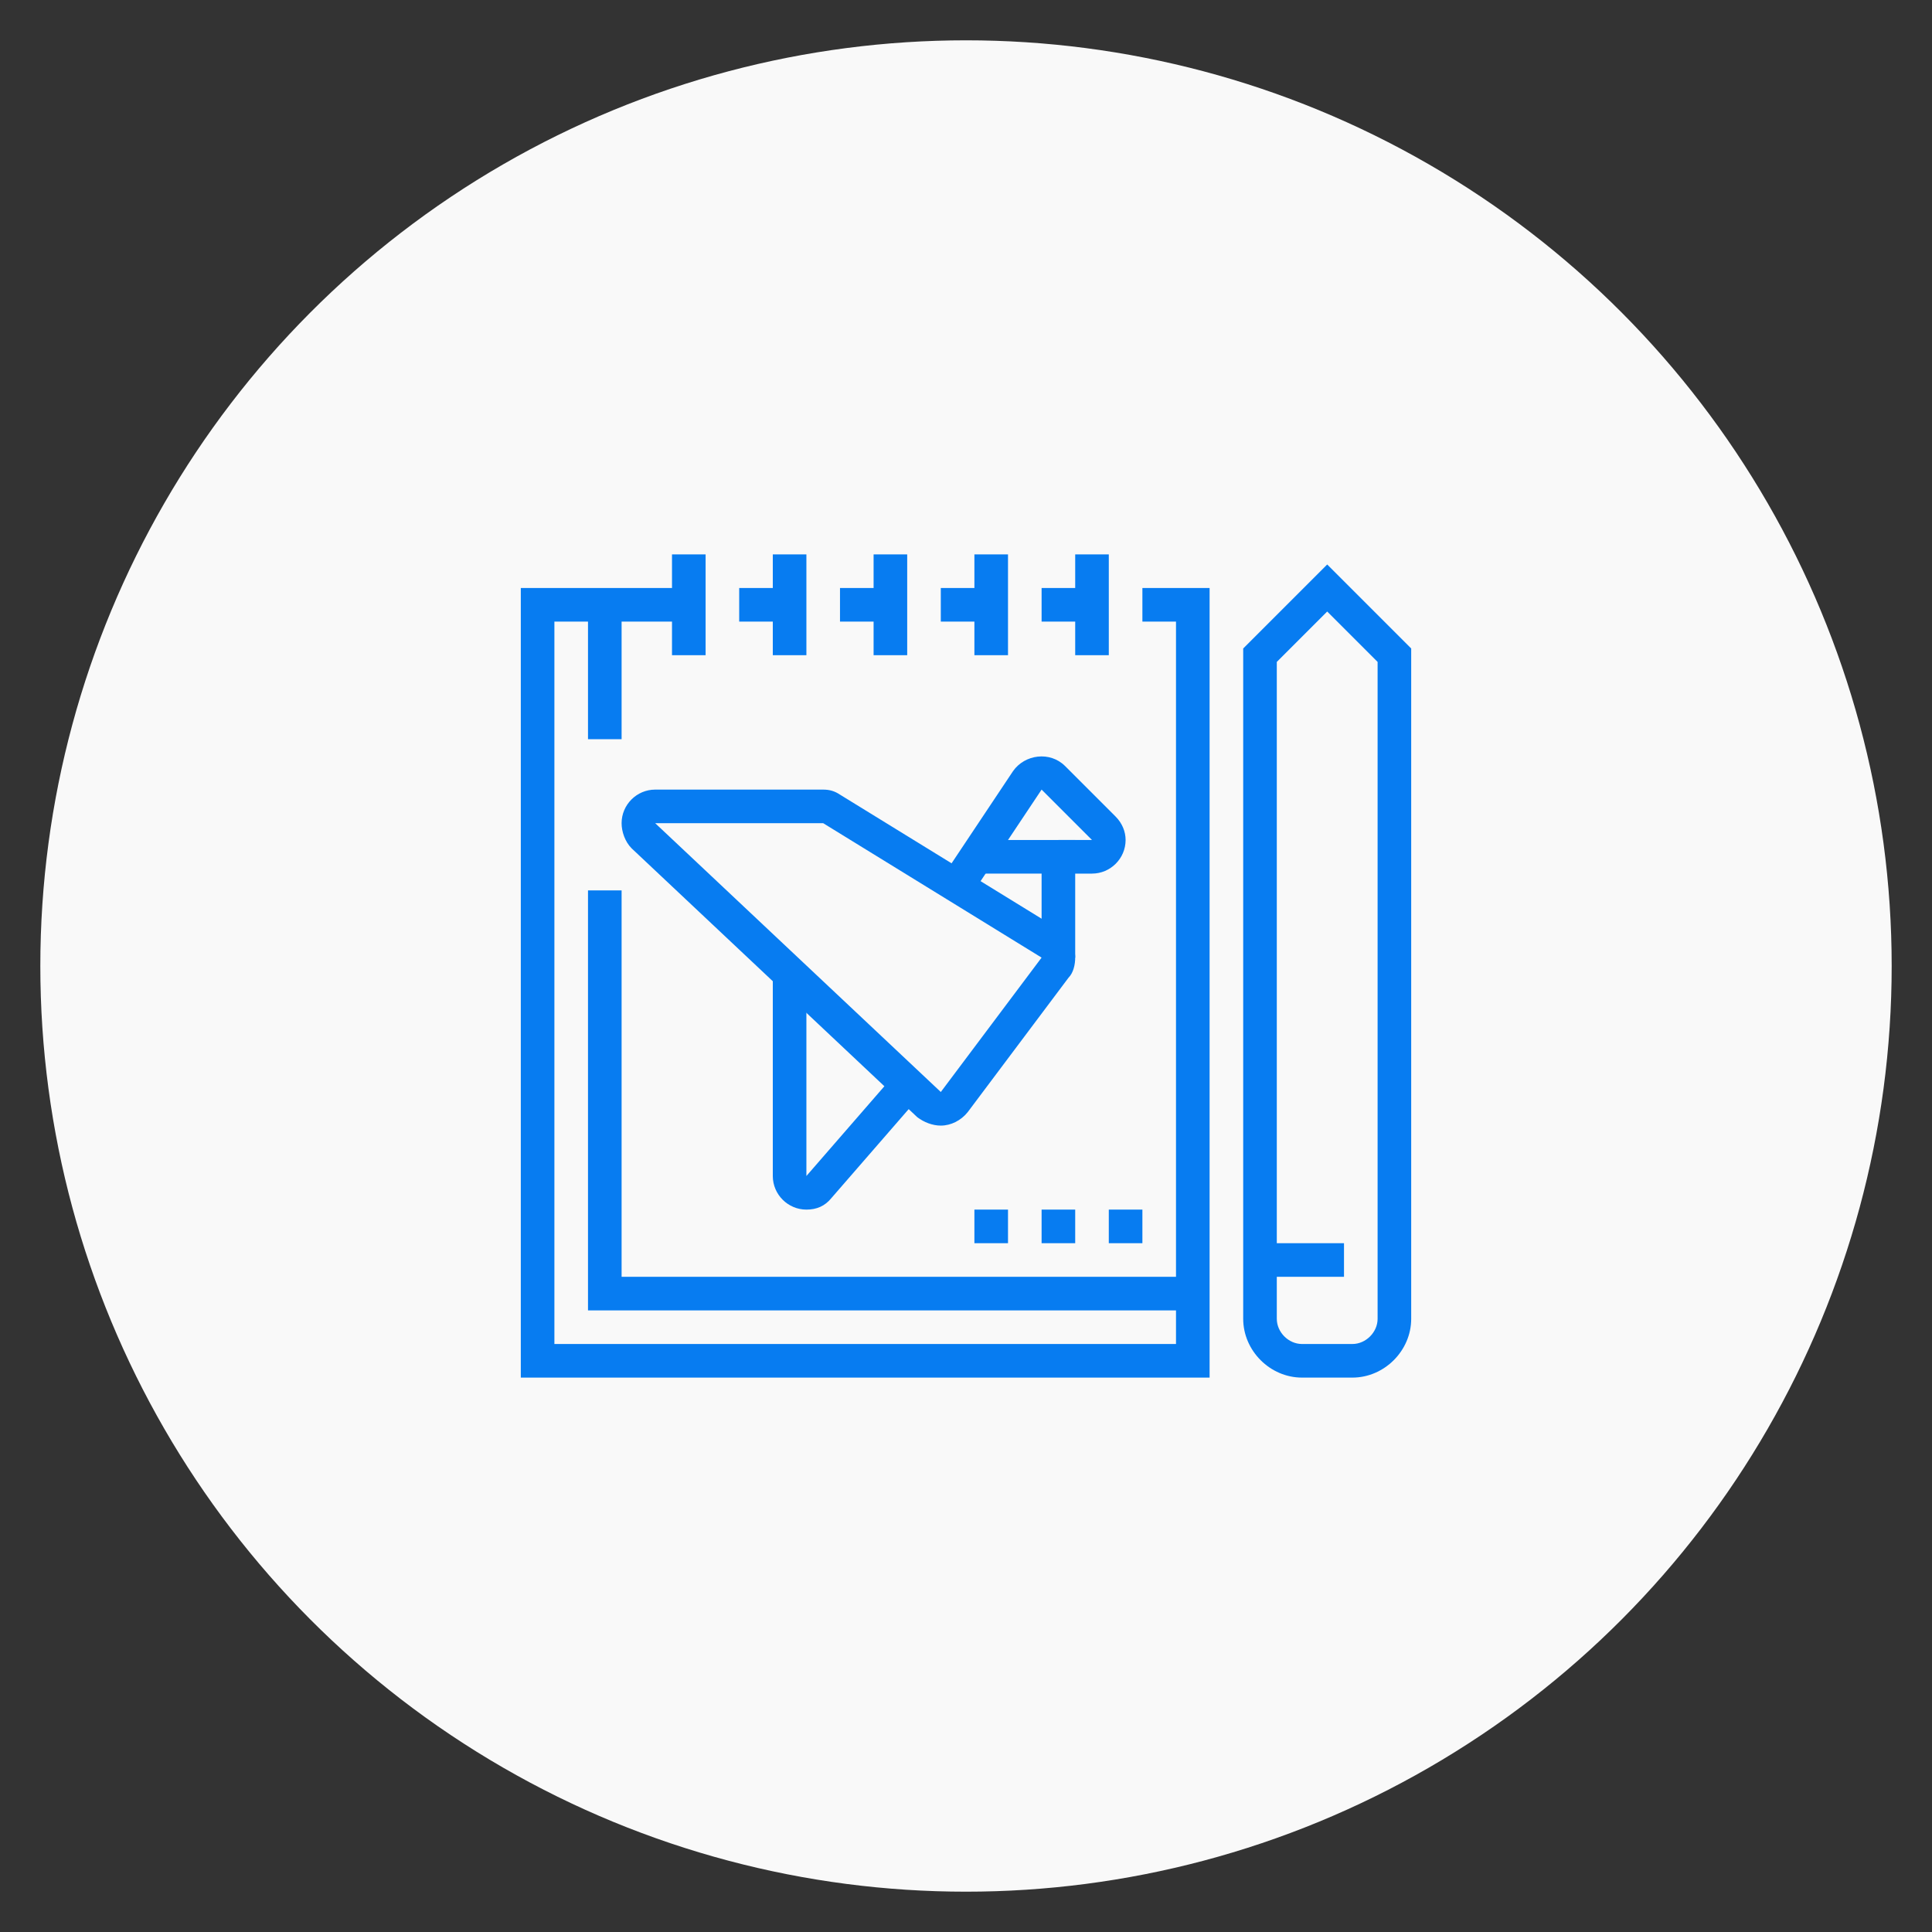<?xml version="1.0" encoding="utf-8"?>
<!-- Generator: Adobe Illustrator 24.1.0, SVG Export Plug-In . SVG Version: 6.00 Build 0)  -->
<svg version="1.1" id="Layer_1" xmlns="http://www.w3.org/2000/svg" xmlns:xlink="http://www.w3.org/1999/xlink" x="0px" y="0px"
	 width="115px" height="115px" viewBox="0 0 115 115" style="enable-background:new 0 0 115 115;" xml:space="preserve">
<rect x="0" y="0" width="115" height="115" fill="#333333" stroke="none"/>
<style type="text/css">
	.st0{fill:#F9F9F9;}
	.st1{display:none;}
	.st2{display:inline;fill:#077CF1;}
	.st3{fill:#077CF1;}
</style>
<circle class="st0" cx="57.5" cy="57.5" r="55.1"/>
<g class="st1">
	<path class="st2" d="M79.5,75.5h-28v-2h28c1.7,0,3-1.3,3-3v-27c0-1.6-1.4-3-3.1-3v-2c2.8,0,5.1,2.2,5.1,5v27
		C84.5,73.3,82.3,75.5,79.5,75.5z"/>
	<rect x="68.5" y="38.5" class="st2" width="4.1" height="2"/>
	<rect x="43.5" y="38.5" class="st2" width="19" height="2"/>
	<rect x="66.9" y="74.4" transform="matrix(0.954 -0.299 0.299 0.954 -20.04 23.819)" class="st2" width="2" height="6.3"/>
	<rect x="53.9" y="76.5" transform="matrix(0.303 -0.953 0.953 0.303 -34.062 108.443)" class="st2" width="6.3" height="2"/>
	<rect x="75.5" y="79.5" class="st2" width="2" height="2"/>
	<rect x="51.5" y="79.5" class="st2" width="22" height="2"/>
	<rect x="51.5" y="68.5" class="st2" width="32" height="2"/>
	<path class="st2" d="M78,55.5H74L73.7,55c-1.4-2.1-2.2-6.8-2.2-12.5c0-4.5,0.6-8.5,1.5-11c0.5-1.2,1.6-2,3-2c1.3,0,2.5,0.8,2.9,2
		c1,2.6,1.6,6.7,1.6,11c0,5.8-0.8,10.4-2.2,12.5L78,55.5z M75.1,53.5h1.8c1-2,1.6-6.2,1.6-11c0-4.1-0.5-8-1.5-10.3
		c-0.2-0.4-0.6-0.7-1-0.7c-0.5,0-0.9,0.3-1.1,0.7c-0.9,2.3-1.4,6.1-1.4,10.3C73.5,47.3,74.1,51.5,75.1,53.5z"/>
	<path class="st2" d="M80.7,66.4l-1.6-0.2c-0.2,0-2.2-0.2-3-0.5c-3.2-1.1-4.7-4.4-4.7-6.9c0-2.1,1-4.3,2.5-5.1l1,1.7
		c-0.7,0.4-1.5,1.8-1.5,3.4c0,1.4,0.7,4.2,3.3,5.1c0.2,0.1,0.6,0.1,1,0.2c-0.2-0.6-0.3-1.3-0.3-1.8c0-1.5,0.3-2.3,0.6-3
		c0.2-0.5,0.4-0.9,0.4-1.6c0-0.8-0.5-1.5-1.6-2.3l1.2-1.6c1.6,1.2,2.4,2.5,2.4,4c0,1.1-0.3,1.8-0.5,2.4c-0.2,0.6-0.5,1.1-0.5,2.2
		c0,0.4,0.4,1.7,0.7,2.7L80.7,66.4z"/>
	<rect x="62.5" y="34.5" class="st2" width="6" height="2"/>
	<path class="st2" d="M65.5,66.2l-4-5.3V33c0-1.9,1.6-3.5,3.5-3.5h1c1.9,0,3.5,1.6,3.5,3.5v27.8L65.5,66.2z M63.5,60.2l2,2.7l2-2.7
		V33c0-0.8-0.7-1.5-1.5-1.5h-1c-0.8,0-1.5,0.7-1.5,1.5V60.2z"/>
	<rect x="46.5" y="55.5" class="st2" width="2" height="7"/>
	<rect x="46.5" y="64.5" class="st2" width="2" height="2"/>
	<path class="st2" d="M44.5,70.5h-8v-35h8V70.5z M38.5,68.5h4v-31h-4V68.5z"/>
	<rect x="37.5" y="39.5" class="st2" width="3" height="2"/>
	<rect x="37.5" y="44.5" class="st2" width="3" height="2"/>
	<rect x="37.5" y="49.5" class="st2" width="3" height="2"/>
	<rect x="37.5" y="54.5" class="st2" width="3" height="2"/>
	<rect x="37.5" y="59.5" class="st2" width="3" height="2"/>
	<polygon class="st2" points="42.5,79.5 40.5,79.5 40.5,81.5 42.5,81.5 42.5,79.5 	"/>
	<rect x="31.5" y="75.5" class="st2" width="20" height="2"/>
	<rect x="37.5" y="64.5" class="st2" width="3" height="2"/>
	<path class="st2" d="M50.5,85.5h-18c-1.1,0-2-0.9-2-2v-30c0-1.1,0.9-2,2-2h5v2h-5v30h18v-30h-7v-2h7c1.1,0,2,0.9,2,2v30
		C52.5,84.6,51.6,85.5,50.5,85.5z"/>
</g>
<g class="st1">
	<rect x="60.5" y="66.5" class="st2" width="2" height="2"/>
	<rect x="60.5" y="62.5" class="st2" width="2" height="2"/>
	<rect x="60.5" y="58.5" class="st2" width="2" height="2"/>
	<path class="st2" d="M68.5,75.5h-4v-2h4v-9h2v9C70.5,74.6,69.6,75.5,68.5,75.5z"/>
	<rect x="68.5" y="60.5" class="st2" width="2" height="2"/>
	<rect x="68.5" y="37.5" class="st2" width="2" height="21"/>
	<rect x="59.5" y="29.5" class="st2" width="2" height="9"/>
	<rect x="58.5" y="41.5" class="st2" width="4" height="2"/>
	<rect x="64.5" y="41.5" class="st2" width="2" height="2"/>
	<rect x="72.5" y="53.5" class="st2" width="8" height="2"/>
	<path class="st2" d="M80.5,49.5h-6c-1.1,0-2-0.9-2-2v-7c0-1.1,0.9-2,2-2h6v2h-6v7h6V49.5z"/>
	<path class="st2" d="M62.5,56.5h-2v-7h-11v-2h11c1.1,0,2,0.9,2,2V56.5z"/>
	<path class="st2" d="M60.5,87.5h-24c-1.1,0-2-0.9-2-2v-19h2v19h24v-15h2v15C62.5,86.6,61.6,87.5,60.5,87.5z"/>
	<rect x="74.5" y="73.5" class="st2" width="2" height="5"/>
	<rect x="74.5" y="82.5" class="st2" width="2" height="5"/>
	<rect x="77.5" y="79.5" class="st2" width="5" height="2"/>
	<rect x="68.5" y="79.5" class="st2" width="5" height="2"/>
	<path class="st2" d="M55.5,76.5h-14c-1.1,0-2-0.9-2-2c0-0.4,0.1-0.8,0.3-1.1l7-11c0.4-0.6,1-0.9,1.7-0.9c0.7,0,1.3,0.3,1.7,0.9
		l7,11c0.2,0.3,0.3,0.7,0.3,1.1C57.5,75.6,56.6,76.5,55.5,76.5z M48.5,63.5l-7,11l0,0h14L48.5,63.5z"/>
	<rect x="33.7" y="54.5" class="st2" width="11.7" height="2"/>
	<rect x="33.5" y="33.5" class="st2" width="12" height="2"/>
	<path class="st2" d="M39.5,64.5c-0.4,0-0.9-0.2-1.1-0.6l-5.1-7.1c-0.5-0.7-0.7-1.5-0.7-2.3v-24c0-1.7,1.3-3,3-3h8c1.7,0,3,1.3,3,3
		v24c0,0.9-0.3,1.7-0.8,2.4l-5.1,7C40.3,64.3,39.9,64.5,39.5,64.5z M35.5,29.5c-0.6,0-1,0.4-1,1v24c0,0.4,0.1,0.8,0.4,1.2l4.6,6.4
		l4.7-6.4c0.3-0.3,0.4-0.8,0.4-1.2v-24c0-0.6-0.4-1-1-1H35.5z"/>
	<rect x="40.5" y="40.5" class="st2" width="2" height="15"/>
	<rect x="36.5" y="46.5" class="st2" width="2" height="9"/>
	<path class="st2" d="M79.5,68.5h-10v-2h10v-37h-18l8.2,6.4c0.5,0.4,0.8,1,0.8,1.6c0,1.1-0.9,2-2,2h-12v6h-2v-6.2c0-1,0.9-1.8,2-1.8
		h12l-8.2-6.4c-0.5-0.4-0.8-1-0.8-1.6c0-1.1,0.9-2,2-2h18c1.1,0,2,0.9,2,2v37C81.5,67.6,80.6,68.5,79.5,68.5z"/>
</g>
<g>
	<polygon class="st3" points="72,82 31,82 31,35 41,35 41,37 33,37 33,80 70,80 70,37 68,37 68,35 72,35 	"/>
	<rect x="62" y="35" class="st3" width="3" height="2"/>
	<rect x="56" y="35" class="st3" width="3" height="2"/>
	<rect x="50" y="35" class="st3" width="3" height="2"/>
	<rect x="44" y="35" class="st3" width="3" height="2"/>
	<rect x="35" y="36" class="st3" width="2" height="8"/>
	<polygon class="st3" points="71,78 35,78 35,53 37,53 37,76 71,76 	"/>
	<polygon class="st3" points="68,72 66,72 66,74 68,74 68,72 	"/>
	<polygon class="st3" points="64,72 62,72 62,74 64,74 64,72 	"/>
	<polygon class="st3" points="60,72 58,72 58,74 60,74 60,72 	"/>
	<rect x="40" y="33" class="st3" width="2" height="6"/>
	<rect x="46" y="33" class="st3" width="2" height="6"/>
	<rect x="52" y="33" class="st3" width="2" height="6"/>
	<rect x="58" y="33" class="st3" width="2" height="6"/>
	<rect x="64" y="33" class="st3" width="2" height="6"/>
	<rect x="75" y="74" class="st3" width="5" height="2"/>
	<path class="st3" d="M80.5,82h-3c-1.9,0-3.5-1.6-3.5-3.5V38.6l5-5l5,5v39.9C84,80.4,82.4,82,80.5,82z M76,39.4v39.1
		c0,0.8,0.7,1.5,1.5,1.5h3c0.8,0,1.5-0.7,1.5-1.5V39.4l-3-3L76,39.4z"/>
	<path class="st3" d="M57.8,53.3l-1.7-1.1l4.2-6.3c0.7-1,2.2-1.2,3.1-0.3l3,3C66.8,49,67,49.5,67,50c0,1.1-0.9,2-2,2h-2v-2h2l-3-3
		L57.8,53.3z"/>
	<polygon class="st3" points="64,57 62,57 62,52 58.1,52 58.1,50 64,50 	"/>
	<path class="st3" d="M56,67c-0.5,0-1-0.2-1.4-0.5l-17-16C37.2,50.1,37,49.5,37,49c0-1.1,0.9-2,2-2h10c0.4,0,0.7,0.1,1,0.3l13,8
		c0.6,0.4,1,1,1,1.7c0,0.4-0.1,0.9-0.4,1.2l-6,8C57.2,66.7,56.6,67,56,67z M49,49l-10,0l17,16l6-8l0,0L49,49z"/>
	<path class="st3" d="M48,72c-1.1,0-2-0.9-2-2V57.9h2V70l5.3-6.1l1.5,1.3l-5.3,6.1C49.1,71.8,48.6,72,48,72z"/>
</g>
</svg>
